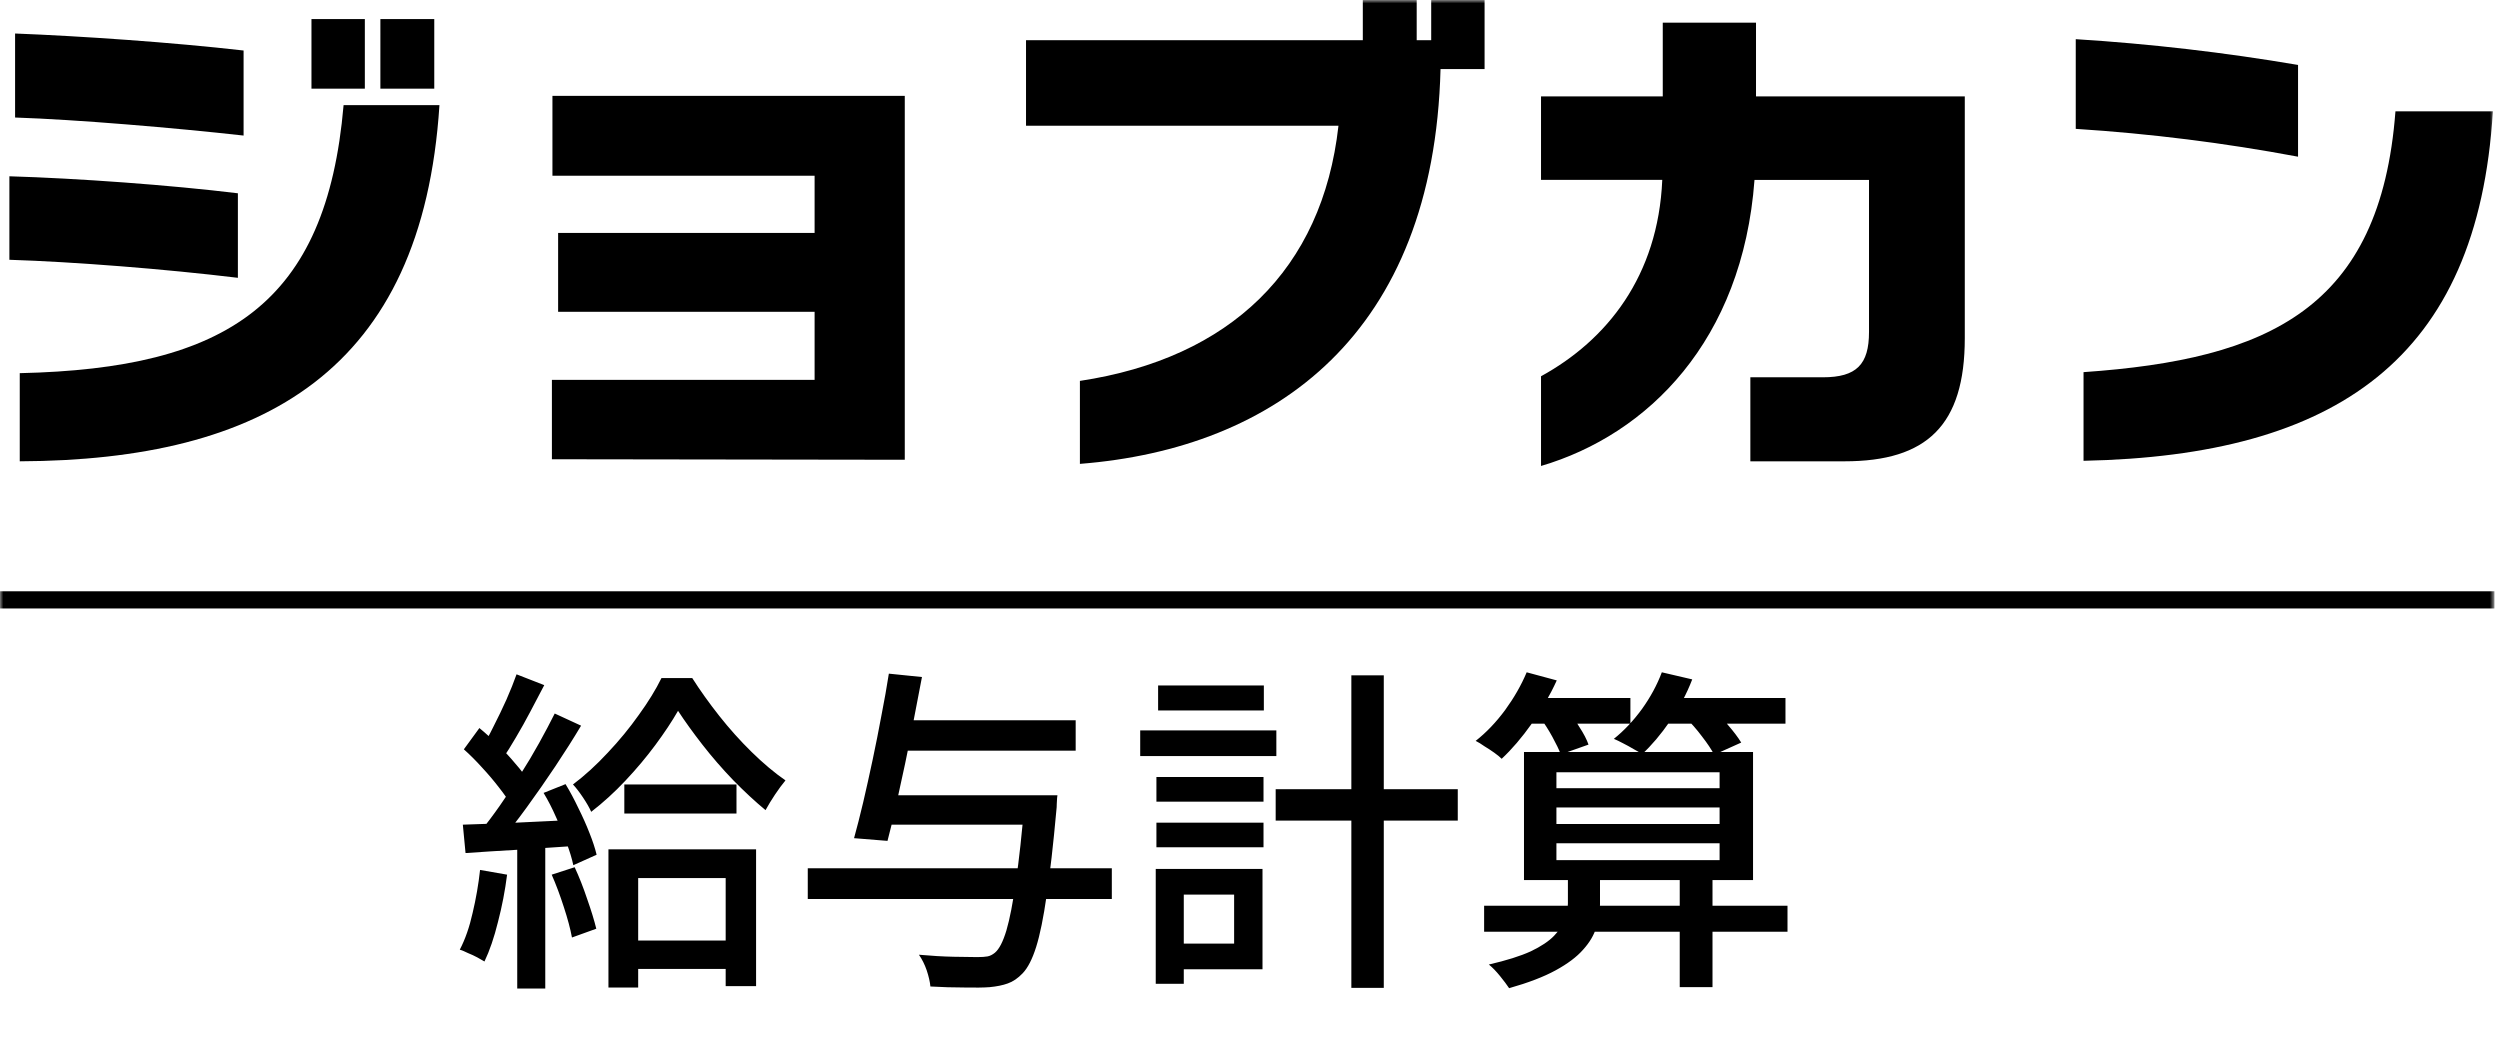 <svg width="370" height="154" viewBox="0 0 370 154" fill="none" xmlns="http://www.w3.org/2000/svg">
<g clip-path="url(#clip0_15_3)">
<mask id="mask0_15_3" style="mask-type:luminance" maskUnits="userSpaceOnUse" x="0" y="0" width="370" height="154">
<path d="M369.178 0H0V154H369.178V0Z" fill="white"/>
</mask>
<g mask="url(#mask0_15_3)">
<path d="M35.207 41.117C24.471 39.817 10.975 38.752 1.389 38.447V26.09C11.512 26.39 25.239 27.39 35.207 28.607V41.117ZM36.051 20.063C25.775 18.919 11.435 17.698 2.233 17.393V4.959C11.972 5.34 25.391 6.259 36.051 7.476V20.063ZM2.923 55.229C33.674 54.542 48.323 44.929 50.851 15.562H65.038C62.507 54.924 38.888 68.121 2.923 68.274V55.229ZM46.097 2.823H53.997V13.123H46.097V2.823ZM56.297 2.823H64.272V13.123H56.296L56.297 2.823Z" fill="black"/>
<path d="M81.682 67.969V56.22H120.561V46.151H82.602V34.479H120.561V26.012H81.761V14.188H133.907V68.044L81.682 67.969Z" fill="black"/>
<path d="M213.199 10.222C212.199 49.432 188.814 66.366 159.826 68.654V56.373C182.065 53.016 195.715 39.897 198.092 18.613H151.851V5.95H201.696V0H209.671V5.95H211.818V0H219.718V10.222H213.199Z" fill="black"/>
<path d="M259.052 68.277V55.839H269.789C274.774 55.839 276.614 53.932 276.614 49.127V26.627H259.666C257.902 50.427 243.866 64.311 228.071 68.964V55.687C237.81 50.347 245.402 40.887 246.016 26.623H228.071V14.265H246.089V3.357H259.889V14.265H290.789V50.042C290.789 62.934 285.189 68.274 272.998 68.274L259.052 68.277Z" fill="black"/>
<path d="M340.111 23.191C329.238 21.152 318.251 19.777 307.211 19.072V5.798C318.237 6.486 329.219 7.76 340.111 9.612V23.191ZM308.363 55.078C335.739 53.171 352.303 45.695 354.527 16.478H368.944C366.72 53.17 345.709 67.435 308.363 68.198V55.078Z" fill="black"/>
<path d="M369.178 87.51H0V90.053H369.178V87.51Z" fill="black"/>
</g>
<path d="M92.4 116.1H109V120.4H92.4V116.1ZM92.5 139.2H109.95V143.4H92.5V139.2ZM100.35 105.2C99.45 106.767 98.333 108.45 97 110.25C95.667 112.05 94.183 113.817 92.55 115.55C90.95 117.25 89.267 118.783 87.5 120.15C87.233 119.55 86.833 118.85 86.3 118.05C85.767 117.25 85.267 116.6 84.8 116.1C86.567 114.767 88.283 113.2 89.95 111.4C91.65 109.6 93.183 107.733 94.55 105.8C95.95 103.867 97.067 102.05 97.9 100.35H102.45C103.617 102.183 104.95 104.05 106.45 105.95C107.95 107.85 109.55 109.633 111.25 111.3C112.95 112.967 114.617 114.367 116.25 115.5C115.75 116.1 115.233 116.8 114.7 117.6C114.167 118.4 113.7 119.167 113.3 119.9C111.767 118.633 110.167 117.15 108.5 115.45C106.867 113.75 105.35 112 103.95 110.2C102.55 108.4 101.35 106.733 100.35 105.2ZM90.05 125.7H111.9V145.95H107.4V129.95H94.45V146.15H90.05V125.7ZM76.45 99.8L80.55 101.4C79.917 102.633 79.233 103.933 78.5 105.3C77.8 106.633 77.083 107.917 76.35 109.15C75.65 110.35 74.983 111.417 74.35 112.35L71.15 110.95C71.783 109.95 72.417 108.8 73.05 107.5C73.717 106.2 74.35 104.883 74.95 103.55C75.55 102.183 76.05 100.933 76.45 99.8ZM82.1 105.6L86 107.4C84.867 109.3 83.6 111.3 82.2 113.4C80.8 115.5 79.383 117.533 77.95 119.5C76.55 121.433 75.217 123.133 73.95 124.6L71.1 123.05C72.033 121.917 73 120.633 74 119.2C75.033 117.733 76.033 116.217 77 114.65C78 113.083 78.933 111.517 79.8 109.95C80.667 108.383 81.433 106.933 82.1 105.6ZM68.65 110.9L70.95 107.75C71.883 108.517 72.817 109.367 73.75 110.3C74.683 111.2 75.533 112.117 76.3 113.05C77.1 113.95 77.717 114.783 78.15 115.55L75.65 119.15C75.217 118.383 74.617 117.517 73.85 116.55C73.083 115.55 72.25 114.567 71.35 113.6C70.45 112.6 69.55 111.7 68.65 110.9ZM80.45 117.35L83.7 116.05C84.367 117.15 85 118.333 85.6 119.6C86.233 120.867 86.783 122.1 87.25 123.3C87.717 124.467 88.067 125.533 88.3 126.5L84.85 128.05C84.65 127.083 84.317 125.983 83.85 124.75C83.417 123.517 82.9 122.25 82.3 120.95C81.733 119.65 81.117 118.45 80.45 117.35ZM68.5 122.05C70.733 121.983 73.383 121.883 76.45 121.75C79.55 121.617 82.7 121.467 85.9 121.3L85.85 125.15C82.817 125.35 79.817 125.55 76.85 125.75C73.917 125.917 71.267 126.083 68.9 126.25L68.5 122.05ZM81.65 129.45L85.05 128.35C85.717 129.783 86.333 131.35 86.9 133.05C87.5 134.75 87.95 136.217 88.25 137.45L84.65 138.75C84.417 137.483 84.017 135.983 83.45 134.25C82.883 132.483 82.283 130.883 81.65 129.45ZM71.05 128.75L75.05 129.45C74.75 131.817 74.3 134.15 73.7 136.45C73.133 138.75 72.467 140.7 71.7 142.3C71.433 142.133 71.083 141.933 70.65 141.7C70.217 141.467 69.75 141.25 69.25 141.05C68.783 140.817 68.383 140.65 68.05 140.55C68.85 139.017 69.483 137.2 69.95 135.1C70.45 133 70.817 130.883 71.05 128.75ZM76.55 124H80.7V146.3H76.55V124ZM130.3 117.7H153.3V122.05H130.3V117.7ZM132.6 106.6H159.2V111.1H132.6V106.6ZM119.55 128.5H164.55V133.05H119.55V128.5ZM151.65 117.7H156.5C156.5 117.7 156.483 117.833 156.45 118.1C156.45 118.333 156.433 118.633 156.4 119C156.4 119.333 156.383 119.617 156.35 119.85C155.883 125.017 155.4 129.25 154.9 132.55C154.433 135.817 153.917 138.35 153.35 140.15C152.783 141.95 152.117 143.25 151.35 144.05C150.65 144.783 149.917 145.283 149.15 145.55C148.417 145.817 147.517 146 146.45 146.1C145.55 146.167 144.3 146.183 142.7 146.15C141.1 146.15 139.433 146.1 137.7 146C137.633 145.3 137.45 144.5 137.15 143.6C136.85 142.733 136.467 141.967 136 141.3C137.833 141.467 139.55 141.567 141.15 141.6C142.783 141.633 143.95 141.65 144.65 141.65C145.283 141.65 145.783 141.617 146.15 141.55C146.517 141.483 146.883 141.3 147.25 141C147.883 140.467 148.45 139.367 148.95 137.7C149.45 136 149.917 133.583 150.35 130.45C150.817 127.317 151.25 123.333 151.65 118.5V117.7ZM131.55 99.7L136.45 100.2C136.083 102.167 135.683 104.25 135.25 106.45C134.85 108.65 134.417 110.85 133.95 113.05C133.483 115.217 133.033 117.283 132.6 119.25C132.167 121.217 131.75 122.95 131.35 124.45L126.4 124.05C126.833 122.483 127.283 120.717 127.75 118.75C128.217 116.75 128.683 114.65 129.15 112.45C129.617 110.25 130.05 108.067 130.45 105.9C130.883 103.7 131.25 101.633 131.55 99.7ZM188.8 116.8H215.75V121.45H188.8V116.8ZM200 99.95H204.8V146.2H200V99.95ZM171.15 115H187V118.65H171.15V115ZM171.4 101.45H187.05V105.15H171.4V101.45ZM171.15 121.75H187V125.4H171.15V121.75ZM168.75 108.1H188.9V111.9H168.75V108.1ZM173.3 128.6H186.85V143.45H173.3V139.65H182.65V132.4H173.3V128.6ZM171.05 128.6H175.2V145.6H171.05V128.6ZM219.65 134.05H264.55V137.9H219.65V134.05ZM230.35 119.5V121.95H254.5V119.5H230.35ZM230.35 124.8V127.3H254.5V124.8H230.35ZM230.35 114.3V116.65H254.5V114.3H230.35ZM225.55 111.3H259.45V130.25H225.55V111.3ZM248.6 129.5H253.45V146.1H248.6V129.5ZM225.35 103.3H241.3V107.1H225.35V103.3ZM244.85 103.3H264.25V107.1H244.85V103.3ZM225.95 99.5L230.4 100.7C229.4 102.9 228.167 105.033 226.7 107.1C225.233 109.167 223.75 110.9 222.25 112.3C221.983 112.033 221.617 111.733 221.15 111.4C220.683 111.067 220.2 110.75 219.7 110.45C219.233 110.117 218.8 109.85 218.4 109.65C219.967 108.417 221.417 106.9 222.75 105.1C224.083 103.267 225.15 101.4 225.95 99.5ZM245.95 99.5L250.45 100.55C249.617 102.717 248.517 104.783 247.15 106.75C245.817 108.683 244.433 110.317 243 111.65C242.7 111.383 242.283 111.117 241.75 110.85C241.25 110.55 240.733 110.267 240.2 110C239.7 109.733 239.25 109.517 238.85 109.35C240.35 108.15 241.733 106.683 243 104.95C244.267 103.183 245.25 101.367 245.95 99.5ZM228 106.3L231.95 104.95C232.55 105.717 233.15 106.6 233.75 107.6C234.383 108.567 234.833 109.433 235.1 110.2L231 111.65C230.733 110.95 230.317 110.083 229.75 109.05C229.183 108.017 228.6 107.1 228 106.3ZM249.45 106.2L253.25 104.55C254.05 105.317 254.867 106.217 255.7 107.25C256.567 108.25 257.233 109.133 257.7 109.9L253.7 111.7C253.3 110.933 252.7 110.033 251.9 109C251.1 107.933 250.283 107 249.45 106.2ZM232.05 129.45H236.8V133.85C236.8 134.95 236.617 136.083 236.25 137.25C235.917 138.383 235.267 139.483 234.3 140.55C233.367 141.617 232.017 142.633 230.25 143.6C228.483 144.567 226.183 145.45 223.35 146.25C223.017 145.75 222.567 145.15 222 144.45C221.433 143.75 220.883 143.183 220.35 142.75C222.95 142.15 225.017 141.5 226.55 140.8C228.083 140.067 229.233 139.3 230 138.5C230.8 137.667 231.333 136.85 231.6 136.05C231.9 135.217 232.05 134.433 232.05 133.7V129.45Z" fill="black"/>
</g>
<defs>
<clipPath id="clip0_15_3">
<rect width="370" height="154" fill="white"/>
</clipPath>
</defs>
</svg>
